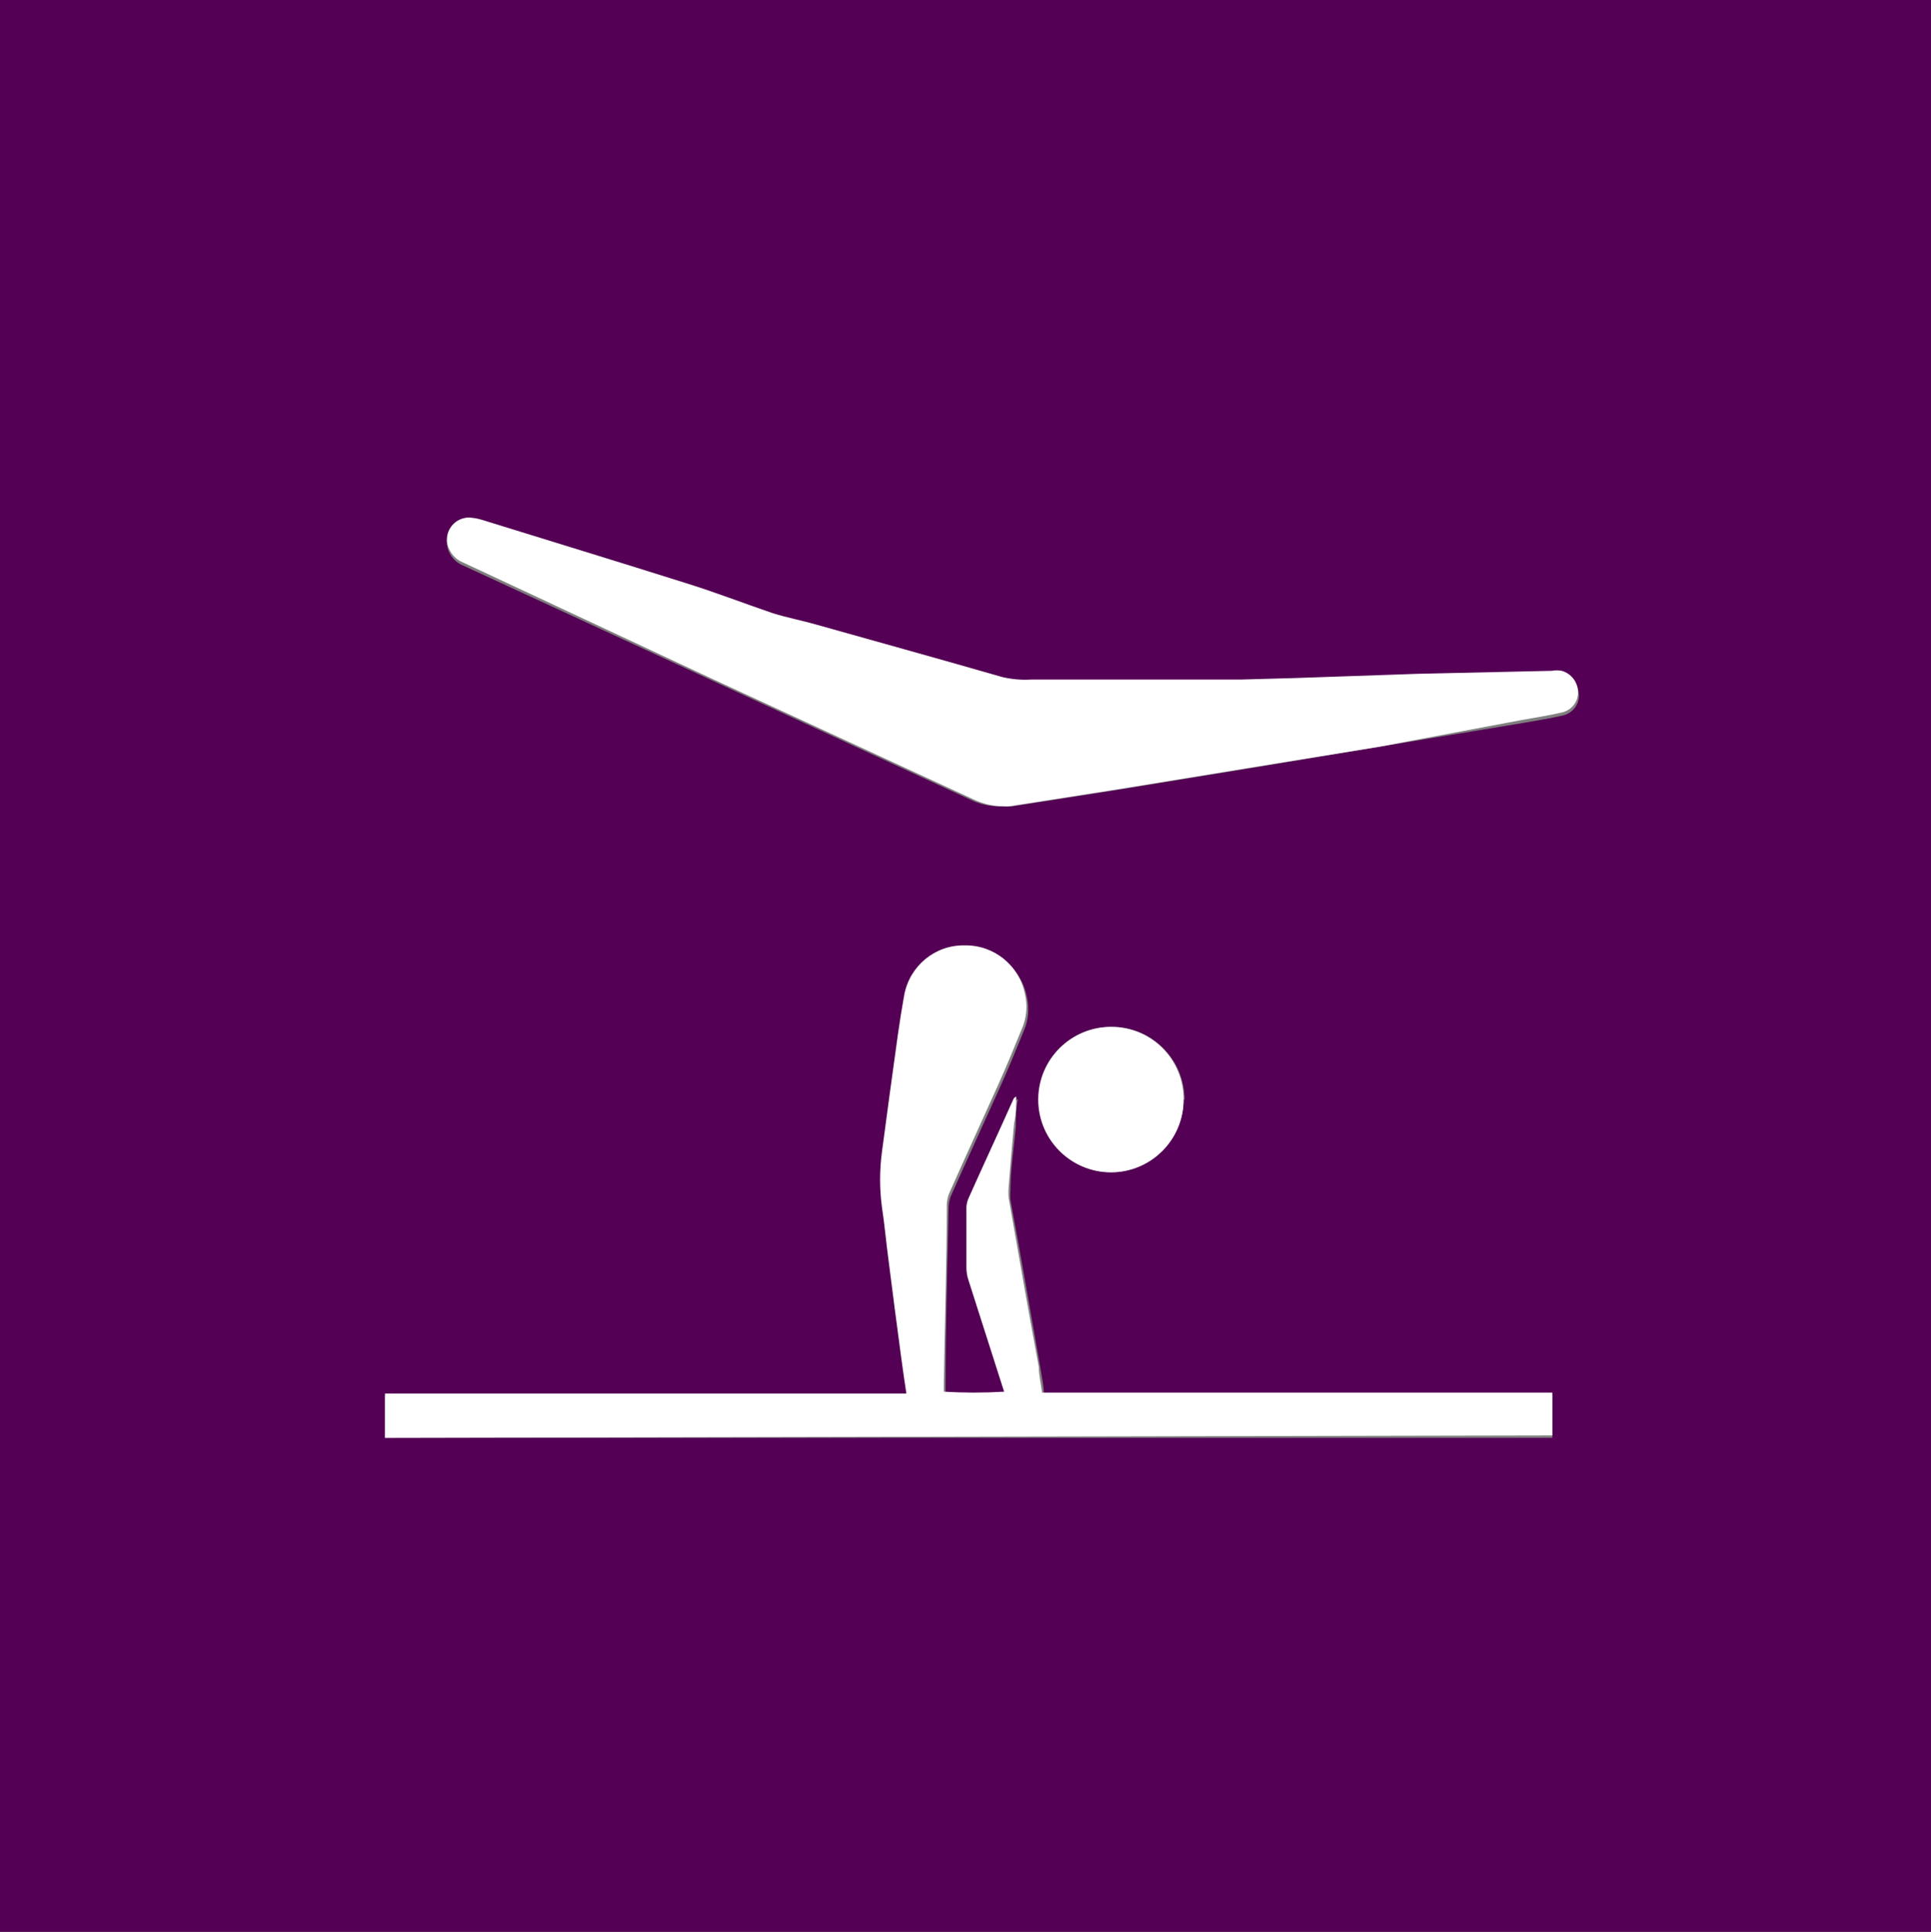 <?xml version="1.0" encoding="utf-8"?>
<!-- Generator: Adobe Illustrator 24.3.0, SVG Export Plug-In . SVG Version: 6.00 Build 0)  -->
<svg version="1.1" id="Layer_1" xmlns="http://www.w3.org/2000/svg" xmlns:xlink="http://www.w3.org/1999/xlink" x="0px" y="0px"
	 viewBox="0 0 64 64.03" style="enable-background:new 0 0 64 64.03;" xml:space="preserve">
<rect x="0" y="0" width="64" height="64.03" fill="#808080" stroke="none"/>
<style type="text/css">
	.st0{fill:#540054;}
	.st1{fill:#FFFFFF;}
</style>
<path class="st0" d="M64,64.02H0V0h64V64.02z M12.76,47.65h38.69c0-0.48,0-0.94,0-1.42H34.6c0-0.3-0.07-0.58-0.11-0.85
	c-0.33-1.87-0.65-3.74-1-5.61c-0.01-0.11-0.01-0.23,0-0.34c0-0.71,0.12-1.42,0.18-2.12c0-0.3,0-0.6,0.07-0.89
	c-0.04,0.02-0.07,0.04-0.09,0.08c-0.5,1.1-1,2.19-1.49,3.29c-0.04,0.09-0.06,0.18-0.07,0.28c0,0.67,0,1.34,0,2
	c0,0.15,0.02,0.3,0.07,0.44c0.36,1.14,0.73,2.27,1.09,3.41l0.09,0.28c-0.67,0.04-1.33,0.04-2,0v-0.22c0-2,0.06-4,0.1-6
	c0.01-0.14,0.04-0.28,0.1-0.4c0.52-1.17,1.06-2.34,1.59-3.52c0.28-0.62,0.54-1.25,0.8-1.89c0.16-0.36,0.19-0.77,0.1-1.15
	c-0.19-0.95-1.03-1.63-2-1.61c-0.98-0.02-1.82,0.68-2,1.64c-0.08,0.44-0.15,0.88-0.21,1.31c-0.18,1.3-0.36,2.6-0.53,3.9
	c-0.08,0.6-0.08,1.22,0,1.82c0.09,0.59,0.14,1.18,0.22,1.77c0.14,1.1,0.28,2.2,0.43,3.3c0.05,0.36,0.1,0.72,0.16,1.11H12.76V47.65z
	 M33.26,26.72c0.1,0.01,0.2,0.01,0.3,0l3.51-0.55l4.23-0.69l4.46-0.74l4.71-0.78c0.45-0.08,0.9-0.15,1.33-0.25
	c0.31-0.07,0.54-0.35,0.53-0.67c0-0.33-0.22-0.62-0.54-0.71c-0.11-0.02-0.21-0.02-0.32,0l-4.46,0.1l-4.06,0.14l-1.8,0.05
	c-0.42,0-0.84,0-1.26,0h-5.72c-0.32,0.02-0.63-0.01-0.94-0.08c-2-0.59-4.11-1.16-6.17-1.74c-0.48-0.13-1-0.23-1.45-0.38
	c-1-0.32-1.92-0.68-2.89-1c-2.25-0.71-4.51-1.4-6.77-2.1c-0.13-0.04-0.27-0.06-0.41-0.07c-0.4,0-0.73,0.33-0.73,0.73
	c0,0.05,0.01,0.11,0.02,0.16c0.07,0.28,0.27,0.51,0.54,0.61l8.1,3.74l8.8,4.06C32.58,26.68,32.92,26.74,33.26,26.72z M39.26,36.44
	c0-1.33-1.08-2.41-2.41-2.41s-2.41,1.08-2.41,2.41s1.08,2.41,2.41,2.41l0,0c1.32-0.02,2.37-1.09,2.38-2.41H39.26z"/>
<path class="st1" d="M12.76,47.65v-1.47h17.28c-0.06-0.39-0.11-0.75-0.16-1.11c-0.15-1.1-0.29-2.2-0.43-3.3
	c-0.08-0.59-0.13-1.18-0.22-1.77c-0.08-0.6-0.08-1.22,0-1.82c0.17-1.3,0.35-2.6,0.53-3.9c0.06-0.43,0.13-0.87,0.21-1.31
	c0.18-0.96,1.02-1.66,2-1.64c0.97-0.02,1.81,0.66,2,1.61c0.09,0.38,0.06,0.79-0.1,1.15c-0.26,0.64-0.52,1.27-0.8,1.89
	c-0.53,1.18-1.07,2.35-1.59,3.52c-0.06,0.12-0.09,0.26-0.1,0.4c0,2-0.07,4-0.1,6v0.22c0.67,0.04,1.33,0.04,2,0l-0.09-0.28
	c-0.36-1.14-0.73-2.27-1.09-3.41c-0.05-0.14-0.07-0.29-0.07-0.44c0-0.67,0-1.34,0-2c0.01-0.1,0.03-0.19,0.07-0.28
	c0.49-1.1,1-2.19,1.49-3.29c0.02-0.04,0.05-0.06,0.09-0.08c0,0.29,0,0.59-0.07,0.89c-0.06,0.7-0.13,1.41-0.18,2.12
	c-0.01,0.11-0.01,0.23,0,0.34c0.33,1.87,0.65,3.74,1,5.61c0,0.27,0.07,0.55,0.11,0.85h16.91c0,0.48,0,0.94,0,1.42L12.76,47.65z"/>
<path class="st1" d="M33.26,26.72c-0.35,0-0.69-0.08-1-0.23l-8.8-4.06l-8.09-3.78c-0.27-0.1-0.47-0.33-0.54-0.61
	c-0.09-0.39,0.16-0.78,0.55-0.87c0.05-0.01,0.1-0.02,0.16-0.02c0.14,0.01,0.28,0.03,0.41,0.07c2.26,0.7,4.52,1.39,6.77,2.1
	c1,0.31,1.92,0.67,2.89,1c0.48,0.15,1,0.25,1.45,0.38c2.06,0.58,4.12,1.15,6.17,1.74c0.31,0.07,0.62,0.1,0.94,0.08h5.69
	c0.42,0,0.84,0,1.26,0l1.8-0.05l4.06-0.14l4.46-0.1c0.11-0.02,0.21-0.02,0.32,0c0.32,0.09,0.54,0.38,0.54,0.71
	c0.01,0.32-0.22,0.6-0.53,0.67c-0.43,0.1-0.88,0.17-1.33,0.25l-4.68,0.88l-4.43,0.72l-4.23,0.69l-3.51,0.55
	C33.48,26.72,33.37,26.73,33.26,26.72z"/>
<path class="st1" d="M39.23,36.44c0,1.33-1.08,2.41-2.41,2.41c-1.33,0-2.41-1.08-2.41-2.41c0-1.33,1.08-2.41,2.41-2.41
	c0,0,0.01,0,0.01,0c1.33,0,2.4,1.07,2.4,2.4C39.23,36.43,39.23,36.44,39.23,36.44z"/>
</svg>
